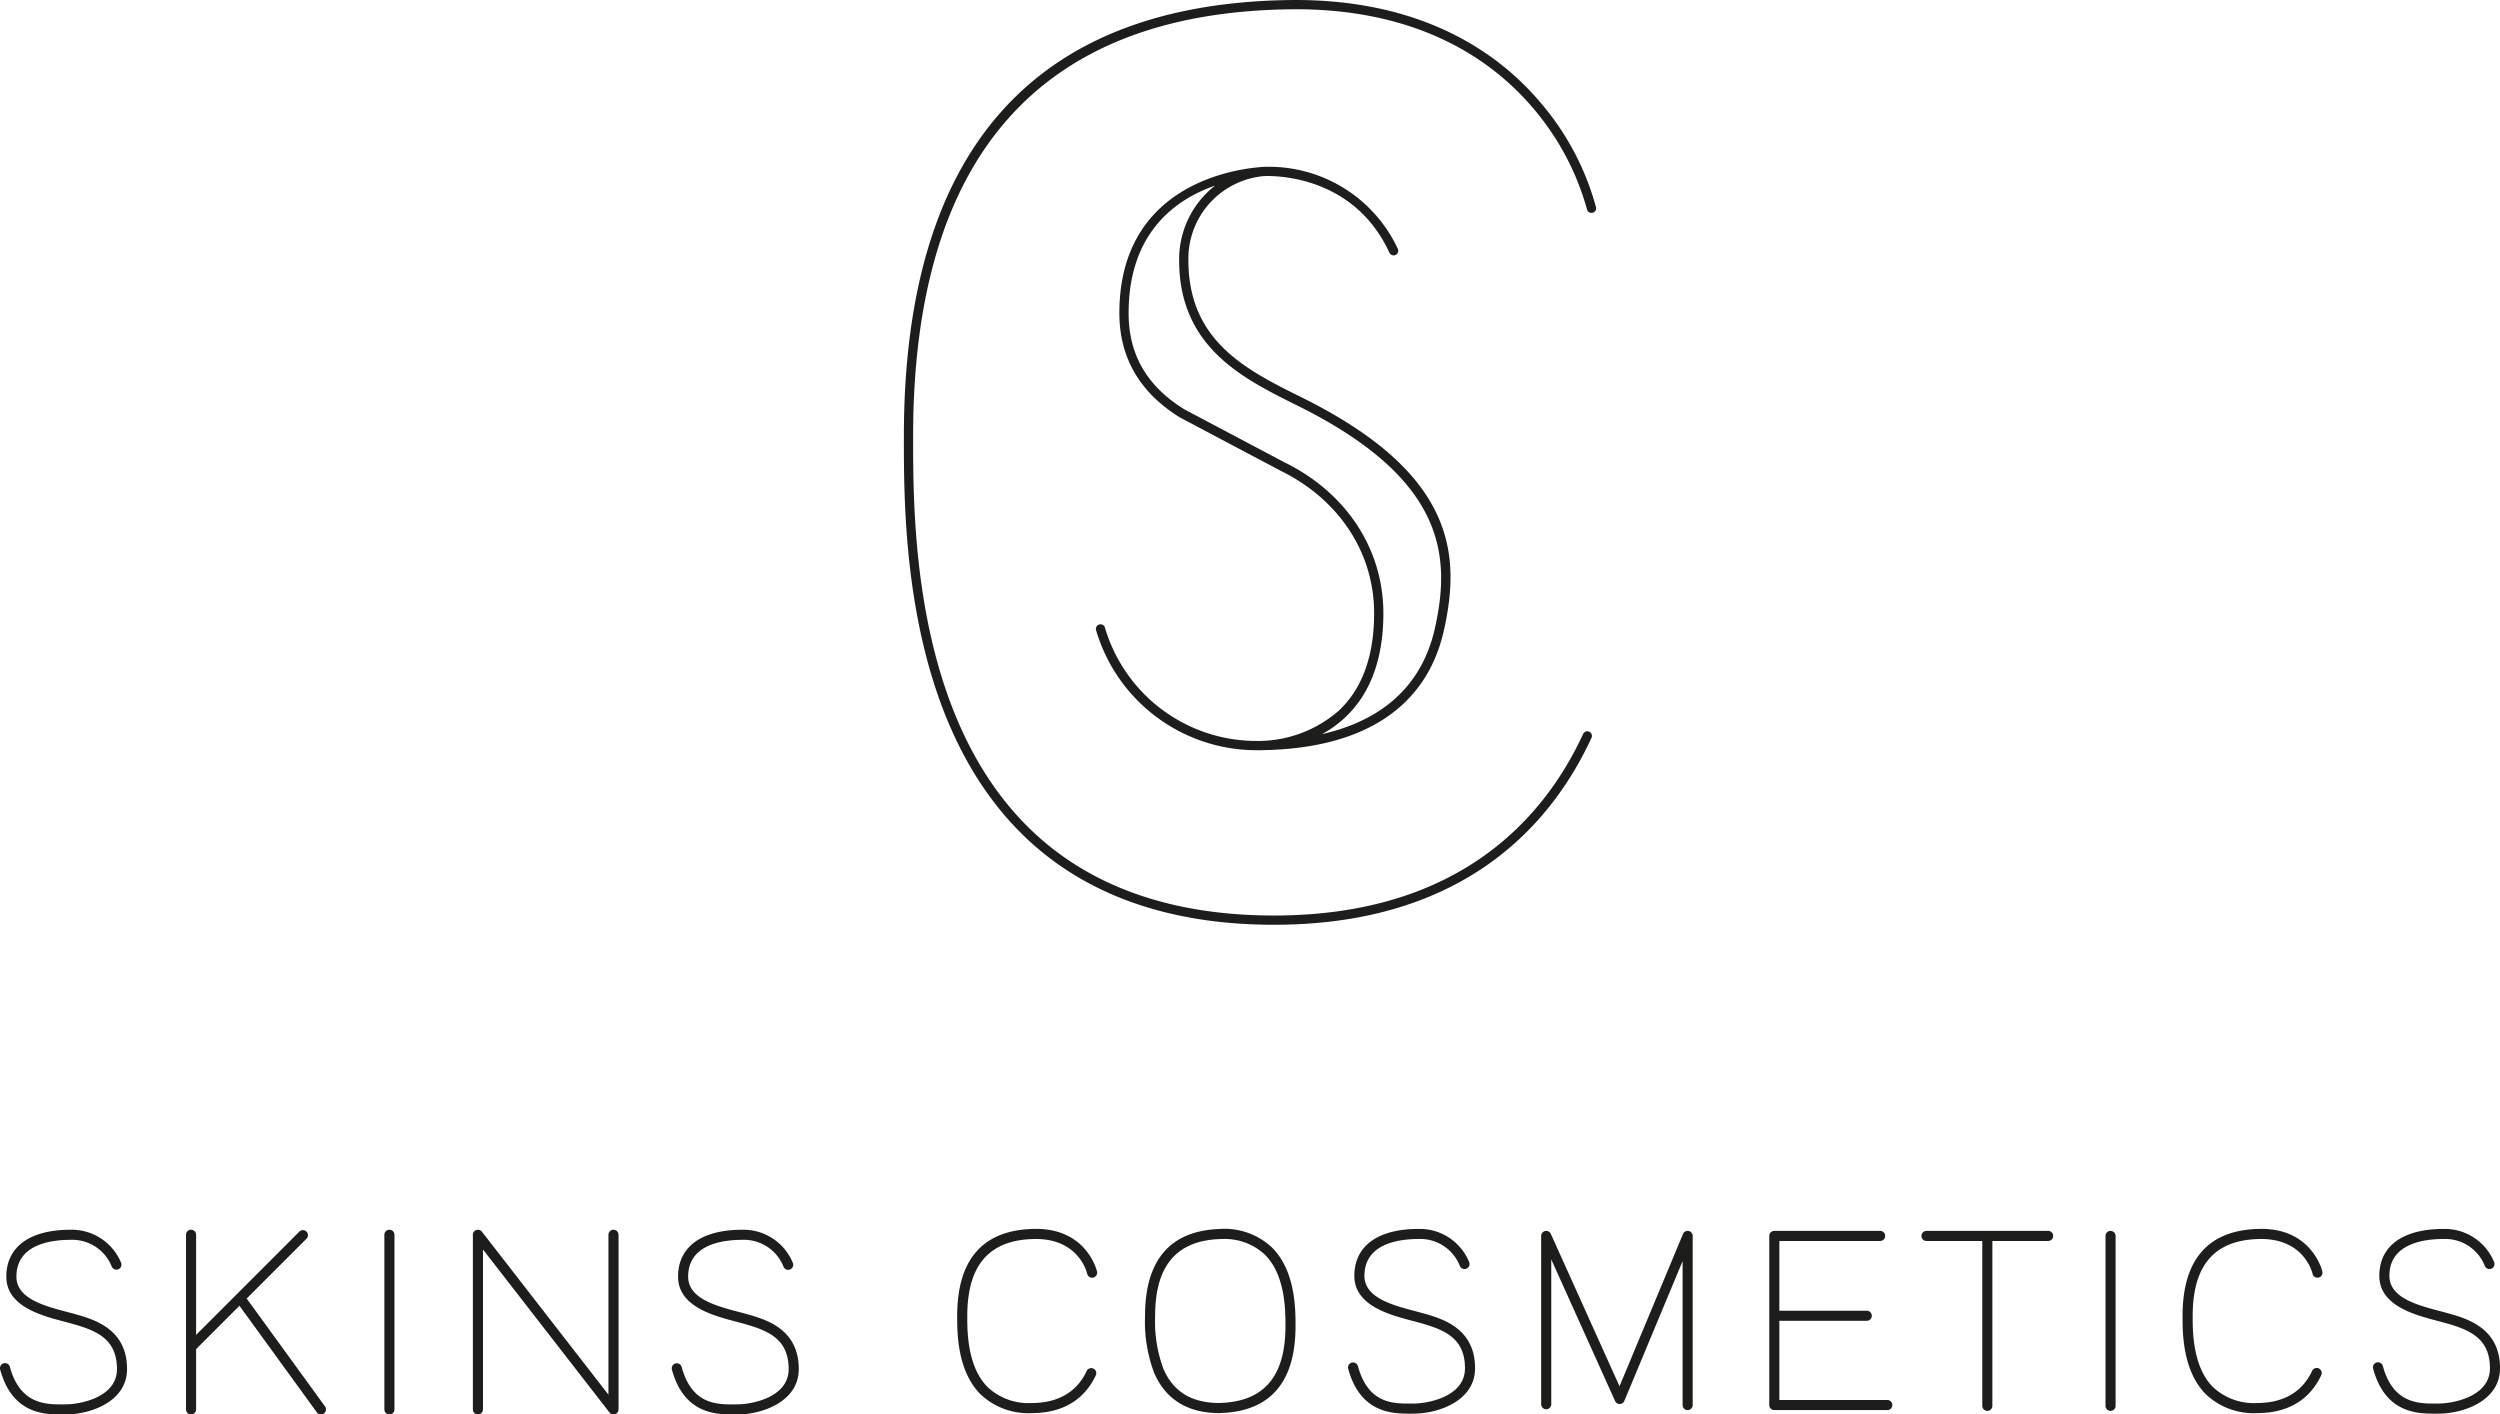 <svg id="Laag_1" data-name="Laag 1" xmlns="http://www.w3.org/2000/svg" viewBox="0 0 283.328 160.302"><defs><style>.cls-1{fill:#1d1d1b;}</style></defs><path class="cls-1" d="M142.972,83.969c-.21.005-.417.005-.624.005a17.908,17.908,0,0,1-17.125-12.854.524.524,0,0,0-1.002.307A18.955,18.955,0,0,0,142.336,85.022c.044.002.146.005.3.005.144,0,.332-.002.558-.012,11.462-.219,18.527-4.919,20.458-13.627C165.553,62.797,164.92,53.66,147.529,45.04c-6.316-3.133-12.847-6.372-12.847-15.565a9.398,9.398,0,0,1,8.527-9.515c.212-.01.351-.012.402-.012,2.309,0,10.131.629,13.856,8.693a.524.524,0,1,0,.951-.441,16.117,16.117,0,0,0-14.807-9.298,8.695,8.695,0,0,0-1.004.058c-3.62.336-15.748,2.504-15.748,16.523,0,5.022,2.289,8.99,6.838,11.813l11.448,6.06c6.631,3.264,10.587,9.303,10.587,16.15,0,4.788-1.326,8.481-3.939,10.975a13.899,13.899,0,0,1-8.82,3.486M156.78,69.508c0-7.255-4.176-13.644-11.158-17.084l-11.404-6.036c-4.247-2.635-6.311-6.204-6.311-10.904,0-9.137,5.344-12.901,9.802-14.451a10.594,10.594,0,0,0-4.076,8.442c0,9.844,7.135,13.383,13.44,16.509,16.735,8.296,17.367,17.003,15.555,25.177-1.641,7.401-7.009,10.716-12.808,12.043a12.761,12.761,0,0,0,2.687-1.953c2.835-2.701,4.273-6.653,4.273-11.743"/><path class="cls-1" d="M180.111,82.926a.524.524,0,0,0-.695.256c-4.33,9.388-13.925,20.575-35.036,20.575-11.845,0-21.265-3.415-27.993-10.153-12.937-12.95-12.91-34.887-12.901-44.255.027-31.591,14.329-47.839,42.515-48.292,14.873-.246,23.256,5.924,27.693,11.138a29.936,29.936,0,0,1,6.16,11.523.524.524,0,0,0,1.024-.227,30.419,30.419,0,0,0-6.353-11.938C170.025,6.25,161.591,0,146.837,0c-.283,0-.566.003-.853.007-28.868.466-43.519,17.064-43.546,49.338-.01,9.5-.037,31.74,13.208,44.999,6.933,6.94,16.601,10.46,28.734,10.46,21.667,0,31.528-11.518,35.986-21.184a.523.523,0,0,0-.256-.695"/><path class="cls-1" d="M232.121,139.498h-13.79a.572.572,0,0,0,0,1.144h6.323v18.682a.572.572,0,0,0,1.144,0V140.642h6.323a.572.572,0,1,0,0-1.144"/><path class="cls-1" d="M8.336,148.879c-.239-.067-.495-.133-.758-.202-2.548-.67-5.716-1.506-5.716-3.995,0-3.631,3.849-4.171,6.142-4.171a4.82,4.82,0,0,1,4.655,3.017.573.573,0,0,0,1.083-.372,6.053,6.053,0,0,0-5.738-3.788c-4.631,0-7.286,1.937-7.286,5.315,0,3.37,3.953,4.41,6.568,5.099.261.069.511.136.748.2,2.857.79,5.222,1.724,5.222,5.179,0,3.261-4.285,3.995-5.788,3.995l-.295.003c-1.942.011-4.884.029-6.049-4.237a.571.571,0,1,0-1.101.301c1.322,4.852,4.764,5.081,6.834,5.081.112,0,.221,0,.325-.003h.287c2.679,0,6.929-1.394,6.929-5.139,0-4.607-3.793-5.655-6.06-6.28"/><path class="cls-1" d="M84.463,148.879c-.239-.067-.495-.133-.758-.202-2.548-.673-5.716-1.506-5.716-3.995,0-3.631,3.849-4.171,6.142-4.171a4.828,4.828,0,0,1,4.655,3.017.571.571,0,0,0,1.08-.372,6.048,6.048,0,0,0-5.735-3.788c-4.631,0-7.286,1.937-7.286,5.315,0,3.37,3.953,4.41,6.568,5.099.261.069.511.136.748.2,2.854.79,5.219,1.724,5.219,5.179,0,3.261-4.283,3.995-5.783,3.995l-.295.003c-2.062.021-4.886.029-6.049-4.237a.572.572,0,1,0-1.104.301c1.322,4.852,4.764,5.081,6.834,5.081.112,0,.221,0,.325-.003h.29c2.679,0,6.927-1.394,6.927-5.139,0-4.607-3.793-5.655-6.06-6.28"/><path class="cls-1" d="M117.243,140.417h.154c4.857,0,5.778,3.775,5.817,3.942a.571.571,0,0,0,1.115-.247c-.011-.05-1.136-4.95-7.105-4.839-5.796.093-8.738,3.408-8.746,9.853-.003,1.865-.008,6.23,2.649,8.893a7.867,7.867,0,0,0,5.802,2.131c4.368,0,6.365-2.344,7.273-4.307a.573.573,0,0,0-1.04-.479c-1.099,2.383-3.253,3.642-6.232,3.642a6.767,6.767,0,0,1-4.993-1.796c-2.322-2.325-2.317-6.36-2.314-8.081.005-5.78,2.498-8.629,7.621-8.712"/><path class="cls-1" d="M138.376,139.271a.542.542,0,0,0-.093.008c-5.645.178-8.51,3.49-8.515,9.85a16.505,16.505,0,0,0,1.032,6.456c1.311,3.027,3.807,4.565,7.419,4.565a.53.53,0,0,0,.093-.008c5.647-.176,8.512-3.487,8.512-9.85.003-1.865.008-6.232-2.647-8.89a7.867,7.867,0,0,0-5.801-2.131m-.314,19.732h-.024c-3.054-.045-5.081-1.314-6.187-3.87a15.487,15.487,0,0,1-.939-6.004c.005-5.78,2.498-8.629,7.621-8.712h.021a6.683,6.683,0,0,1,4.815,1.79c2.32,2.325,2.314,6.36,2.314,8.084-.003,5.78-2.495,8.632-7.621,8.712"/><path class="cls-1" d="M161.111,148.788c-.242-.067-.5-.136-.766-.205-2.546-.67-5.711-1.506-5.711-3.993,0-3.631,3.849-4.174,6.142-4.174a4.823,4.823,0,0,1,4.658,3.019.571.571,0,0,0,1.08-.372,6.049,6.049,0,0,0-5.738-3.788c-4.631,0-7.286,1.937-7.286,5.315,0,3.368,3.95,4.41,6.562,5.097.263.069.516.136.753.202,2.857.79,5.222,1.724,5.222,5.179,0,3.261-4.285,3.995-5.786,3.995l-.295.003c-2.059.019-4.884.029-6.049-4.237a.576.576,0,0,0-.702-.402.569.569,0,0,0-.402.702c1.325,4.852,4.764,5.081,6.834,5.081h.327l.287-.003c2.679,0,6.93-1.394,6.93-5.139,0-4.607-3.793-5.655-6.06-6.28"/><path class="cls-1" d="M256.115,140.417h.154c4.86,0,5.778,3.78,5.815,3.942a.572.572,0,0,0,1.117-.247c-.011-.05-1.16-4.95-7.105-4.839-5.799.093-8.738,3.408-8.744,9.853-.003,1.865-.011,6.232,2.647,8.893a7.867,7.867,0,0,0,5.802,2.131c4.368,0,6.365-2.344,7.27-4.307a.571.571,0,1,0-1.037-.479c-1.099,2.383-3.253,3.642-6.232,3.642a6.766,6.766,0,0,1-4.99-1.793c-2.325-2.328-2.317-6.36-2.314-8.084.003-5.78,2.495-8.629,7.618-8.712"/><path class="cls-1" d="M277.269,148.788c-.242-.067-.497-.136-.766-.205-2.543-.67-5.711-1.506-5.711-3.993,0-3.631,3.852-4.174,6.145-4.174a4.818,4.818,0,0,1,4.655,3.019.572.572,0,0,0,1.083-.372,6.053,6.053,0,0,0-5.738-3.788c-4.631,0-7.286,1.937-7.286,5.315,0,3.368,3.947,4.41,6.562,5.099.261.067.513.133.753.2,2.857.787,5.222,1.724,5.222,5.179,0,3.261-4.288,3.995-5.788,3.995l-.295.003c-1.955.011-4.884.029-6.049-4.237a.571.571,0,1,0-1.101.301c1.322,4.852,4.761,5.081,6.831,5.081h.325l.29-.003c2.679,0,6.93-1.394,6.93-5.139,0-4.607-3.793-5.655-6.06-6.28"/><path class="cls-1" d="M191.374,139.508a.566.566,0,0,0-.638.341L183.541,157.11l-7.786-17.277a.573.573,0,0,0-1.093.237v19.073a.572.572,0,0,0,1.144,0V142.73l7.235,16.053a.572.572,0,0,0,1.048-.016l6.602-15.841v16.309a.572.572,0,1,0,1.144,0V140.07a.573.573,0,0,0-.46-.561"/><path class="cls-1" d="M213.887,158.663h-12.231v-8.975h9.906a.572.572,0,0,0,0-1.144h-9.906v-7.903h11.425a.572.572,0,0,0,0-1.144H201.085a.571.571,0,0,0-.572.572v19.166a.571.571,0,0,0,.572.572h12.803a.572.572,0,0,0,0-1.144"/><path class="cls-1" d="M239.191,139.498a.571.571,0,0,0-.572.572v19.253a.572.572,0,0,0,1.144,0V140.07a.571.571,0,0,0-.572-.572"/><path class="cls-1" d="M27.956,147.165l6.778-6.778a.572.572,0,0,0-.809-.809L22.226,151.28V139.937a.572.572,0,0,0-1.144,0v19.791a.572.572,0,0,0,1.144,0v-6.834l4.91-4.91,8.773,12.082a.57.57,0,0,0,.463.234.561.561,0,0,0,.335-.109.571.571,0,0,0,.128-.798Z"/><path class="cls-1" d="M44.133,139.366a.571.571,0,0,0-.572.572v19.791a.572.572,0,0,0,1.144,0V139.938a.571.571,0,0,0-.572-.572"/><path class="cls-1" d="M69.527,139.366a.571.571,0,0,0-.572.572v18.123l-14.34-18.474a.573.573,0,0,0-1.024.351v19.791a.572.572,0,0,0,1.144,0v-18.123l14.34,18.474a.579.579,0,0,0,.452.221.575.575,0,0,0,.572-.572V139.938a.571.571,0,0,0-.572-.572"/></svg>